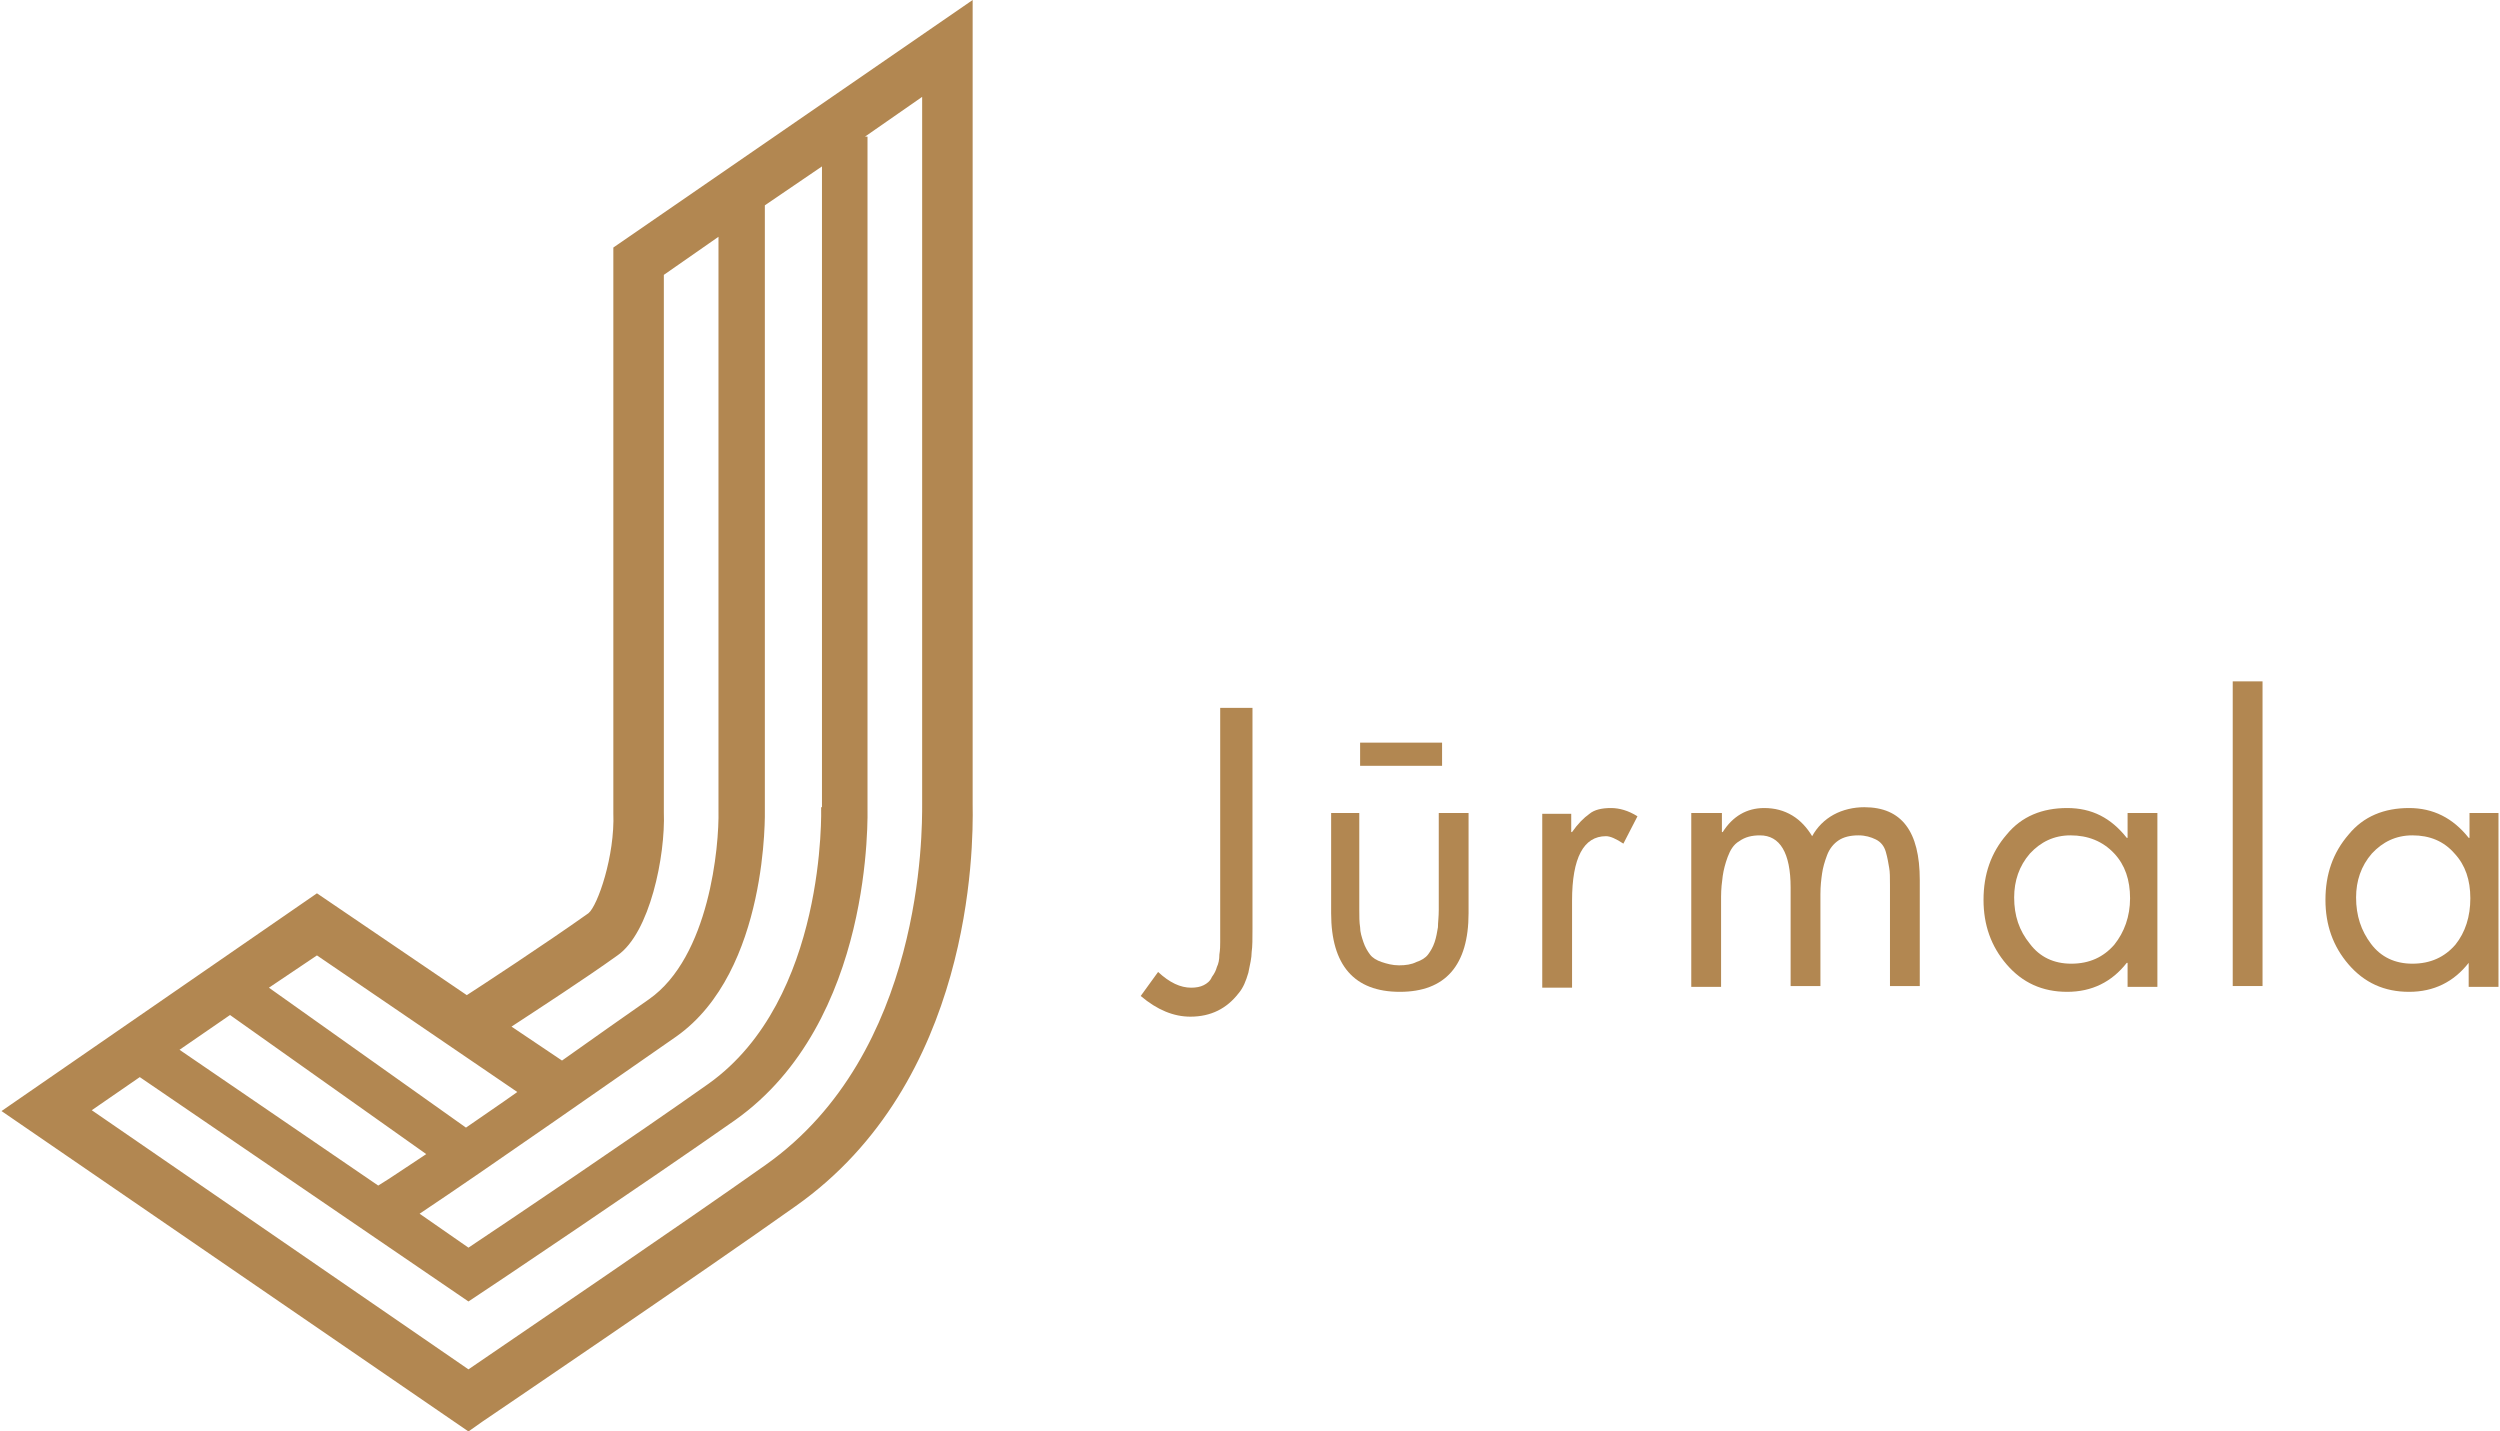 <?xml version="1.0" encoding="UTF-8"?> <!-- Generator: Adobe Illustrator 18.1.1, SVG Export Plug-In . SVG Version: 6.00 Build 0) --> <svg xmlns="http://www.w3.org/2000/svg" xmlns:xlink="http://www.w3.org/1999/xlink" id="Layer_1" x="0px" y="0px" viewBox="0 0 301.6 172.9" width="124" height="71" xml:space="preserve"> <g> <g> <path fill="#B28751" d="M151.1,85.5v26.7c0,1.2,0,2.1-0.1,2.8c0,0.7-0.2,1.5-0.4,2.5c-0.3,1-0.6,1.8-1.2,2.5 c-1.4,1.8-3.3,2.8-5.8,2.8c-2,0-4-0.8-6-2.5l2.1-2.9c1.4,1.3,2.7,1.9,4,1.9c0.6,0,1.1-0.1,1.5-0.3c0.4-0.2,0.8-0.5,1-1 c0.3-0.4,0.5-0.8,0.6-1.2c0.2-0.4,0.3-0.9,0.3-1.5c0.1-0.6,0.1-1.1,0.1-1.5c0-0.4,0-0.9,0-1.5V85.5H151.1z"></path> <path fill="#B28751" d="M164,98.2v11.7c0,0.8,0,1.5,0.1,2.1c0,0.6,0.2,1.2,0.4,1.8c0.2,0.6,0.5,1.1,0.8,1.5 c0.3,0.4,0.8,0.7,1.4,0.9c0.6,0.2,1.3,0.4,2.1,0.4c0.8,0,1.5-0.1,2.1-0.4c0.6-0.2,1.1-0.5,1.4-0.9c0.3-0.4,0.6-0.9,0.8-1.5 c0.2-0.6,0.3-1.2,0.4-1.8c0-0.6,0.1-1.2,0.1-2.1V98.2l3.6,0v12.1c0,6.3-2.8,9.5-8.3,9.5c-5.5,0-8.3-3.2-8.3-9.5V98.2H164z"></path> <path fill="#B28751" d="M189.6,98.2v2.3h0.1c0.7-1,1.4-1.7,2.1-2.2c0.6-0.5,1.5-0.7,2.6-0.7c1,0,2.1,0.3,3.2,1l-1.7,3.3 c-0.9-0.6-1.6-0.9-2.1-0.9c-2.7,0-4.1,2.6-4.1,7.8v10.5h-3.6v-21H189.6z"></path> <path fill="#B28751" d="M207.8,98.2v2.3h0.1c1.2-1.9,2.9-2.9,5-2.9c1.3,0,2.4,0.3,3.4,0.9c1,0.6,1.8,1.5,2.4,2.5 c0.6-1.1,1.5-2,2.6-2.6c1.1-0.6,2.4-0.9,3.7-0.9c4.5,0,6.7,2.9,6.7,8.8v12.8h-3.6v-12.2c0-0.9,0-1.6-0.1-2.1 c-0.1-0.6-0.2-1.2-0.4-1.9c-0.2-0.7-0.6-1.2-1.2-1.5c-0.6-0.3-1.3-0.5-2.1-0.5c-1,0-1.8,0.2-2.4,0.6c-0.6,0.4-1.1,1-1.4,1.8 c-0.3,0.8-0.5,1.5-0.6,2.2c-0.1,0.7-0.2,1.5-0.2,2.5v11.1h-3.6v-11.9c0-4.2-1.3-6.3-3.7-6.3c-1,0-1.8,0.2-2.5,0.7 c-0.7,0.4-1.1,1.1-1.4,1.9c-0.3,0.8-0.5,1.6-0.6,2.3c-0.1,0.7-0.2,1.6-0.2,2.5v10.9h-3.6v-21H207.8z"></path> <path fill="#B28751" d="M260.4,98.2v21h-3.6v-2.9h-0.1c-1.8,2.3-4.2,3.5-7.2,3.5c-3,0-5.4-1.1-7.3-3.3c-1.9-2.2-2.8-4.8-2.8-7.8 c0-3.1,0.9-5.7,2.8-7.9c1.8-2.2,4.3-3.2,7.3-3.2c3,0,5.3,1.2,7.2,3.6h0.1v-3H260.4z M249.9,100.9c-2,0-3.6,0.8-4.9,2.2 c-1.3,1.5-1.9,3.3-1.9,5.3c0,2.2,0.6,4,1.9,5.6c1.2,1.6,2.9,2.4,5,2.4c2.2,0,3.9-0.8,5.2-2.3c1.2-1.5,1.9-3.4,1.9-5.6 c0-2.2-0.6-4-1.9-5.4C253.8,101.6,252,100.9,249.9,100.9z"></path> <path fill="#B28751" d="M273.1,82.3v36.8h-3.6V82.3H273.1z"></path> <path fill="#B28751" d="M301.6,98.2v21H298v-2.9H298c-1.8,2.3-4.2,3.5-7.2,3.5c-3,0-5.4-1.1-7.3-3.3c-1.9-2.2-2.8-4.8-2.8-7.8 c0-3.1,0.9-5.7,2.8-7.9c1.8-2.2,4.3-3.2,7.3-3.2c2.9,0,5.3,1.2,7.2,3.6h0.1v-3H301.6z M291.2,100.9c-2,0-3.6,0.8-4.9,2.2 c-1.3,1.5-1.9,3.3-1.9,5.3c0,2.2,0.6,4,1.8,5.6c1.2,1.6,2.9,2.4,5,2.4c2.2,0,3.9-0.8,5.2-2.3c1.2-1.5,1.8-3.4,1.8-5.6 c0-2.2-0.6-4-1.9-5.4C295,101.6,293.3,100.9,291.2,100.9z"></path> </g> <g> <path fill="#B28751" d="M164.1,89.7h9.9v2.8h-9.9V89.7z"></path> </g> </g> <path fill="#B28751" d="M117.3,97.2l0-97.2L73.9,29.9v67.7l0,0.6c0.2,5.2-1.9,11.2-3,12.1c-5.2,3.7-13.3,9-14.7,9.9l-18.1-12.3 L0,134.2l56.4,38.7l1.7-1.2c0.3-0.2,26.4-17.9,37.8-26C117.2,130.7,117.4,102.6,117.3,97.2z M99,97.5c0,0.2,0.7,23.2-13.6,33.4 c-8.9,6.3-24.2,16.6-29,19.8l-5.9-4.1c8.4-5.6,24.5-16.9,31-21.4c11.2-7.9,10.7-27.3,10.7-27.4l0-73l6.9-4.7V97.5z M21.5,126.8 l6.1-4.2l23.7,16.8c-2.3,1.5-4.3,2.9-5.8,3.8L21.5,126.8z M74.4,115.4c3.9-2.7,5.8-12,5.6-17.3l0-64.9l6.6-4.6v66.2l0,3.1 c0.1,4.3-1.1,17.7-8.4,22.8c-3,2.1-6.7,4.7-10.5,7.4l-6.1-4.1C64.8,121.9,70.5,118.2,74.4,115.4z M38.1,115.4l24.2,16.5 c-2.1,1.5-4.2,2.9-6.2,4.3l-23.8-16.9L38.1,115.4z M92.3,140.7c-9.6,6.8-29.9,20.6-35.9,24.7l-45.5-31.3l5.8-4l39.7,27.1l1.5-1 c0.2-0.1,20-13.4,30.7-20.9c16.8-11.9,16-37,16-38V16.5h-0.3l6.9-4.8l0,85.5C111.2,100.3,111.4,127.2,92.3,140.7z"></path> </svg> 